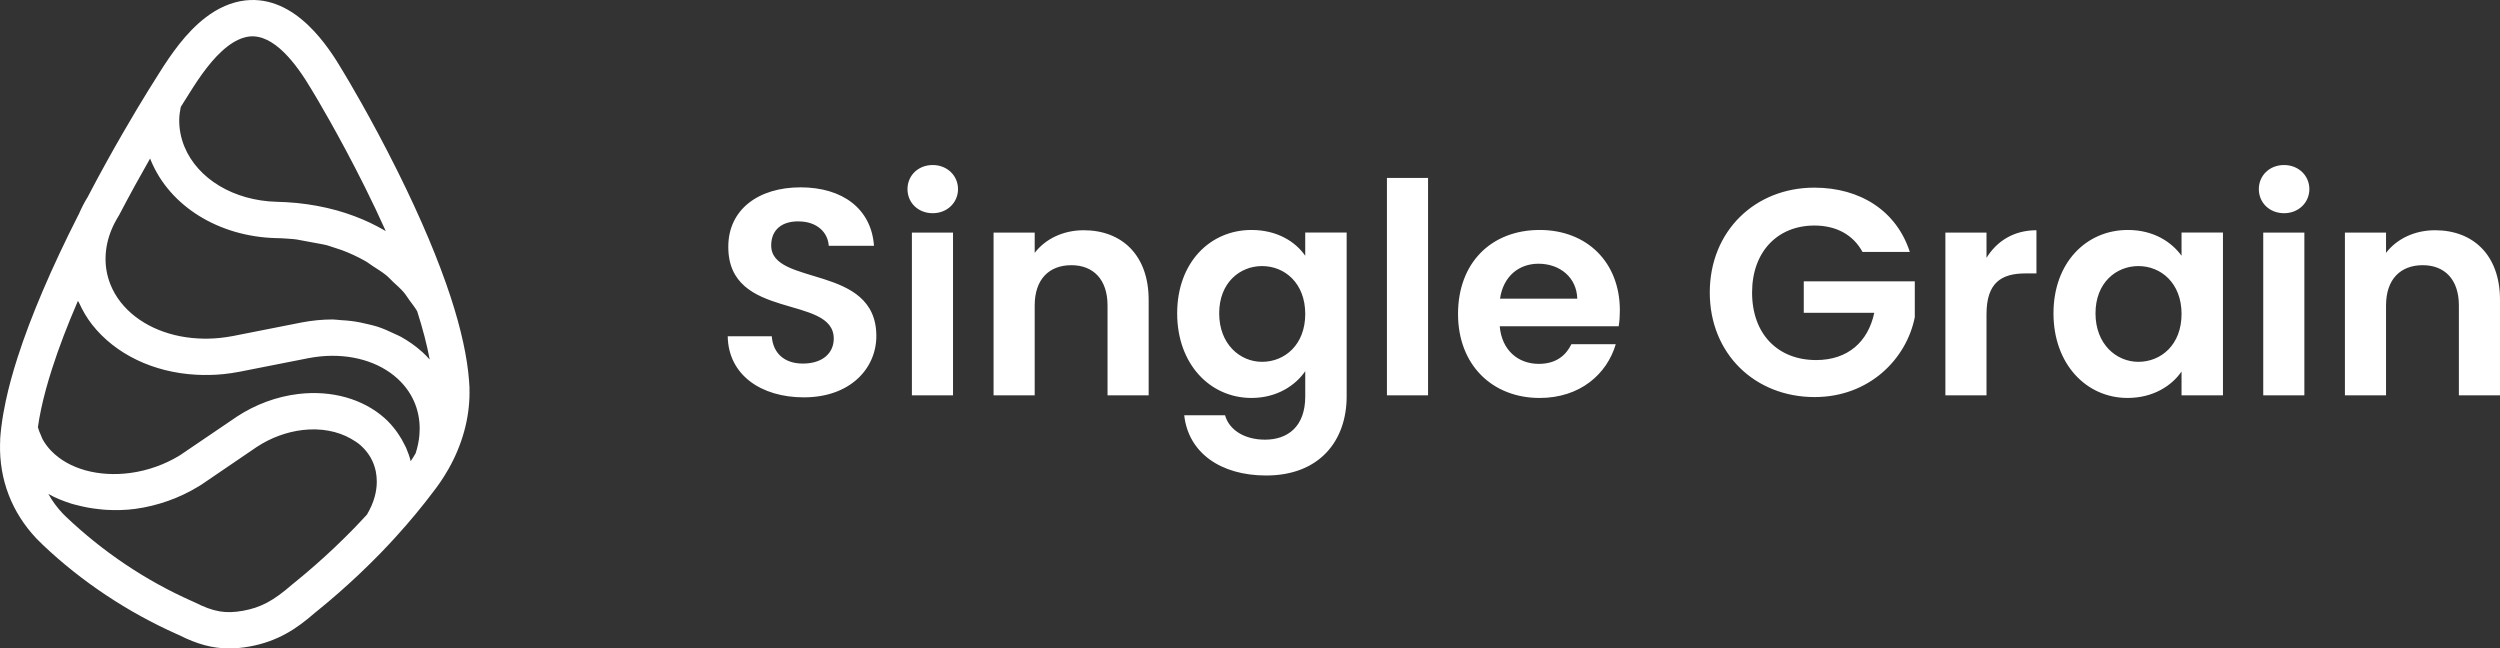 <?xml version="1.0" encoding="UTF-8"?>
<svg id="Layer_2" data-name="Layer 2" xmlns="http://www.w3.org/2000/svg" width="207.013" height="53.693" viewBox="0 0 207.013 53.693">
  <rect x="0" y="0" width="207.013" height="53.693" fill="#333333" stroke="none"/>
  <defs>
    <style>
      .cls-1 {
        fill: #fff;
      }
    </style>
  </defs>
  <g id="Layer_1-2" data-name="Layer 1">
    <path class="cls-1" d="m38.878,32.147l-.035-.589c-.146-1.96-.652-4.28-1.504-6.896v-.002c-1.006-3.085-2.498-6.622-4.434-10.512-2.233-4.484-4.238-7.795-4.317-7.927l-.198-.331C27.288,4.025,24.52-.45,20.293.037c-1.132.138-2.24.617-3.291,1.429-1.614,1.242-2.852,3.039-3.846,4.625l-.908,1.448c-.989,1.603-2.96,4.887-4.99,8.779-.29.466-.531.952-.743,1.443-.005.011-.014.017-.019.026-2.249,4.43-3.946,8.406-5.042,11.818-.411,1.278-.738,2.485-.974,3.586-.158.734-.281,1.445-.365,2.125,0,0-.002.004-.003.009-.042.344-.075.682-.098,1.01-.005.064-.005.131,0,.196-.005.078-.011.201-.011.215-.071,2.973.972,5.687,3.02,7.853l.533.527c3.175,3.016,7.014,5.571,11.098,7.387l.187.082c1.477.747,2.762,1.099,4.137,1.099.544,0,1.103-.055,1.693-.162,2.318-.424,3.863-1.442,5.426-2.807l.238-.193c1.165-.945,2.313-1.953,3.413-2.993.644-.61,1.241-1.202,1.79-1.766.406-.42.786-.824,1.186-1.263.004-.005.007-.009.011-.013,0,0,.003-.003.004-.003,1.186-1.302,2.253-2.59,3.263-3.941.002-.004.163-.215.165-.221l.264-.368c.248-.36.478-.73.692-1.105h.001c1.148-2.016,1.754-4.21,1.754-6.348l-.005-.181c.005-.061.006-.121.004-.182ZM14.966,8.858l.73-1.162c.858-1.372,1.901-2.898,3.138-3.85.618-.476,1.23-.753,1.808-.823,2.017-.227,3.879,2.226,5.164,4.405l.208.347c.019.032,2.027,3.347,4.2,7.712.625,1.253,1.201,2.469,1.726,3.639-.023-.012-.051-.021-.074-.034-.793-.46-1.634-.865-2.522-1.194-.166-.062-.352-.128-.578-.204-.031-.009-.06-.019-.092-.03l-.044-.014c-.03-.01-.049-.017-.081-.028l-.364-.11c-.006-.002-.306-.09-.31-.094l-.015-.002c-.009-.003-.059-.017-.086-.023-.077-.021-.165-.042-.168-.042h-.002s-.001,0-.001,0l-.493-.126s-.018-.002-.03-.008l-.04-.007c-.185-.044-.388-.085-.633-.132-.029-.006-.058-.012-.087-.017h-.002c-.025-.006-.048-.01-.073-.015-.019-.003-.03-.005-.05-.009-.25-.045-.499-.088-.753-.123l-.203-.025c-.121-.017-.242-.032-.363-.045-.002,0-.05-.006-.081-.009-.041-.004-.058-.009-.108-.014h-.006c-.032-.004-.054-.006-.07-.008,0,0-.007-.001-.008-.001-.007,0-.032-.004-.032-.004-.258-.025-.519-.047-.782-.06h-.003c-.042-.004-.089-.006-.105-.008h-.002l-.78-.03c-3.532-.096-6.526-1.888-7.628-4.566-.299-.729-.444-1.49-.43-2.261.005-.339.06-.682.127-1.026Zm16.065,32.26c-.135.508-.36,1.008-.648,1.497-.315.344-.645.695-1.001,1.065-.522.537-1.087,1.097-1.698,1.675-1.045.99-2.136,1.946-3.24,2.841l-.28.228c-1.515,1.321-2.57,1.884-4.032,2.15-1.448.261-2.439.097-3.998-.692l-.255-.114c-3.779-1.679-7.324-4.038-10.432-6.996l-.232-.23s-.007-.008-.012-.012c-.475-.504-.876-1.045-1.201-1.632.593.339,1.243.595,1.918.81.182.058.37.096.557.145.553.143,1.121.246,1.709.306.212.022.419.05.635.059.778.039,1.57.029,2.379-.08,1.853-.252,3.672-.899,5.255-1.869.01-.006.214-.133.224-.139.198-.127.391-.258.543-.369l4.043-2.753c1.149-.757,2.461-1.242,3.794-1.401,1.506-.177,2.909.094,4.009.725.28.164.555.331.79.542.662.589,1.088,1.322,1.258,2.151.056.277.085.564.084.862-.001.398-.057.815-.169,1.231Zm3.698-5.095c-.041.508-.154,1.018-.313,1.515-.129.22-.265.439-.409.65-.092-.381-.224-.749-.379-1.107-.038-.087-.086-.166-.127-.25-.153-.319-.33-.622-.531-.915-.069-.099-.137-.198-.211-.296-.27-.35-.563-.689-.903-.991-1.801-1.604-4.405-2.334-7.154-2.005-1.793.214-3.553.863-5.108,1.889l-.01.005h-.001l-.06.045-4.634,3.144c-1.235.757-2.65,1.261-4.095,1.457-2.643.351-5.091-.322-6.552-1.827-.287-.296-.52-.618-.712-.957-.061-.109-.093-.23-.145-.342-.098-.216-.187-.436-.247-.664.071-.501.163-1.018.277-1.548v-.002c.216-1.004.518-2.113.898-3.297.551-1.718,1.266-3.594,2.14-5.613.023.052.065.096.089.148.295.644.648,1.262,1.091,1.825,1.922,2.44,5.06,3.951,8.608,4.143.748.04,1.508.027,2.245-.049.456-.045.905-.114,1.346-.198l5.743-1.132c.322-.06.646-.108.973-.14,2.488-.241,4.804.423,6.35,1.824,1.215,1.103,1.856,2.547,1.854,4.177,0,.173-.01.346-.024.514Zm.19-6.916c-.512-.465-1.088-.86-1.699-1.207-.188-.11-.395-.182-.592-.279-.444-.215-.894-.414-1.374-.572-.247-.079-.502-.135-.758-.198-.461-.115-.926-.211-1.41-.27-.282-.036-.563-.054-.85-.071-.233-.011-.456-.057-.692-.057-.425,0-.854.022-1.287.063-.418.042-.83.101-1.252.18l-5.739,1.133c-.352.066-.71.12-1.078.156-.605.061-1.199.075-1.781.041-2.688-.145-5.025-1.24-6.411-3-.357-.454-.645-.952-.854-1.479-.282-.707-.418-1.455-.401-2.223.015-.769.179-1.539.486-2.288.159-.39.356-.765.638-1.227.901-1.722,1.779-3.312,2.564-4.684.021.054.042.107.064.159,1.554,3.778,5.608,6.303,10.346,6.433.235.001.468.012.77.031l.658.047c.019.004.123.017.199.024.032.005.071.01.074.01h.012l2.2.408.246.056c.018.005.035.003.052.008.013.003.023.013.036.015.013.004.026.003.039.005.01.004.018.013.029.016.01.003.088.026.101.03h.001v.003s.008.001.011.001h0s1.027.337,1.027.337c.689.257,1.344.563,1.96.912.22.124.406.281.616.414.379.246.767.481,1.109.759.211.171.381.371.577.555.298.277.61.546.871.849.183.215.322.452.486.676.217.297.448.584.63.898.465,1.454.813,2.789,1.037,3.998-.207-.23-.427-.454-.66-.665Zm28.939-8.778c0-1.386.997-2.042,2.335-1.994,1.459.025,2.359.9,2.432,2.019h3.746c-.219-3.065-2.602-4.841-6.081-4.841-3.503,0-5.983,1.849-5.983,4.914-.024,6.154,8.732,3.94,8.732,7.612,0,1.217-.949,2.067-2.554,2.067-1.581,0-2.481-.9-2.578-2.262h-3.648c.049,3.21,2.773,5.059,6.299,5.059,3.867,0,6.008-2.408,6.008-5.081,0-5.985-8.707-4.089-8.707-7.493Zm13.379-6.664c-1.216,0-2.092.875-2.092,1.995s.875,1.994,2.092,1.994c1.192,0,2.092-.876,2.092-1.994s-.9-1.995-2.092-1.995Zm-1.727,19.071h3.405v-13.478h-3.405v13.478Zm14.23-13.671c-1.727,0-3.186.731-4.062,1.873v-1.68h-3.405v13.478h3.405v-7.444c0-2.165,1.192-3.333,3.04-3.333,1.8,0,2.992,1.168,2.992,3.333v7.444h3.405v-7.906c0-3.721-2.238-5.765-5.375-5.765Zm18.341,2.115c-.803-1.168-2.335-2.138-4.451-2.138-3.43,0-6.154,2.698-6.154,6.904s2.724,7.006,6.154,7.006c2.116,0,3.648-1.048,4.451-2.215v2.092c0,2.506-1.459,3.577-3.332,3.577-1.703,0-2.967-.804-3.308-2.018h-3.381c.341,3.088,2.992,4.985,6.786,4.985,4.427,0,6.664-2.893,6.664-6.544v-13.572h-3.43v1.922Zm-3.575,8.781c-1.824,0-3.551-1.46-3.551-4.014s1.727-3.915,3.551-3.915c1.873,0,3.575,1.411,3.575,3.966s-1.703,3.963-3.575,3.963Zm10.339,2.775h3.405V14.734h-3.405v18Zm12.649-13.694c-3.989,0-6.762,2.698-6.762,6.956,0,4.231,2.846,6.955,6.762,6.955,3.332,0,5.57-1.969,6.299-4.452h-3.673c-.438.901-1.24,1.629-2.7,1.629-1.703,0-3.065-1.117-3.235-3.112h9.85c.073-.437.097-.876.097-1.314,0-4.013-2.748-6.662-6.64-6.662Zm-3.284,5.688c.268-1.849,1.557-2.893,3.186-2.893,1.751,0,3.162,1.118,3.21,2.893h-6.397Zm25.152,1.169h5.837c-.511,2.408-2.189,3.915-4.816,3.915-3.162,0-5.302-2.14-5.302-5.594,0-3.38,2.116-5.545,5.156-5.545,1.8,0,3.211.754,3.989,2.188h3.916c-1.095-3.405-4.11-5.325-7.905-5.325-4.913,0-8.659,3.599-8.659,8.682s3.746,8.659,8.683,8.659c4.524,0,7.613-3.162,8.294-6.616v-2.967h-9.194v2.603Zm15.131-4.547v-2.094h-3.405v13.478h3.405v-6.715c0-2.603,1.216-3.381,3.235-3.381h.9v-3.575c-1.873,0-3.284.9-4.135,2.287Zm16.151-.172c-.803-1.117-2.286-2.138-4.451-2.138-3.43,0-6.154,2.698-6.154,6.904s2.724,7.006,6.129,7.006c2.14,0,3.673-1.021,4.475-2.189v1.972h3.43v-13.478h-3.43v1.922Zm-3.575,8.781c-1.824,0-3.551-1.46-3.551-4.014s1.727-3.915,3.551-3.915c1.873,0,3.575,1.411,3.575,3.966s-1.702,3.963-3.575,3.963Zm10.339,2.775h3.405v-13.478h-3.405v13.478Zm1.727-19.071c-1.216,0-2.092.875-2.092,1.995s.876,1.994,2.092,1.994c1.192,0,2.092-.876,2.092-1.994s-.9-1.995-2.092-1.995Zm12.503,5.4c-1.727,0-3.186.731-4.062,1.873v-1.68h-3.405v13.478h3.405v-7.444c0-2.165,1.192-3.333,3.04-3.333,1.8,0,2.992,1.168,2.992,3.333v7.444h3.405v-7.906c0-3.721-2.238-5.765-5.375-5.765Z"/>
  </g>
</svg>